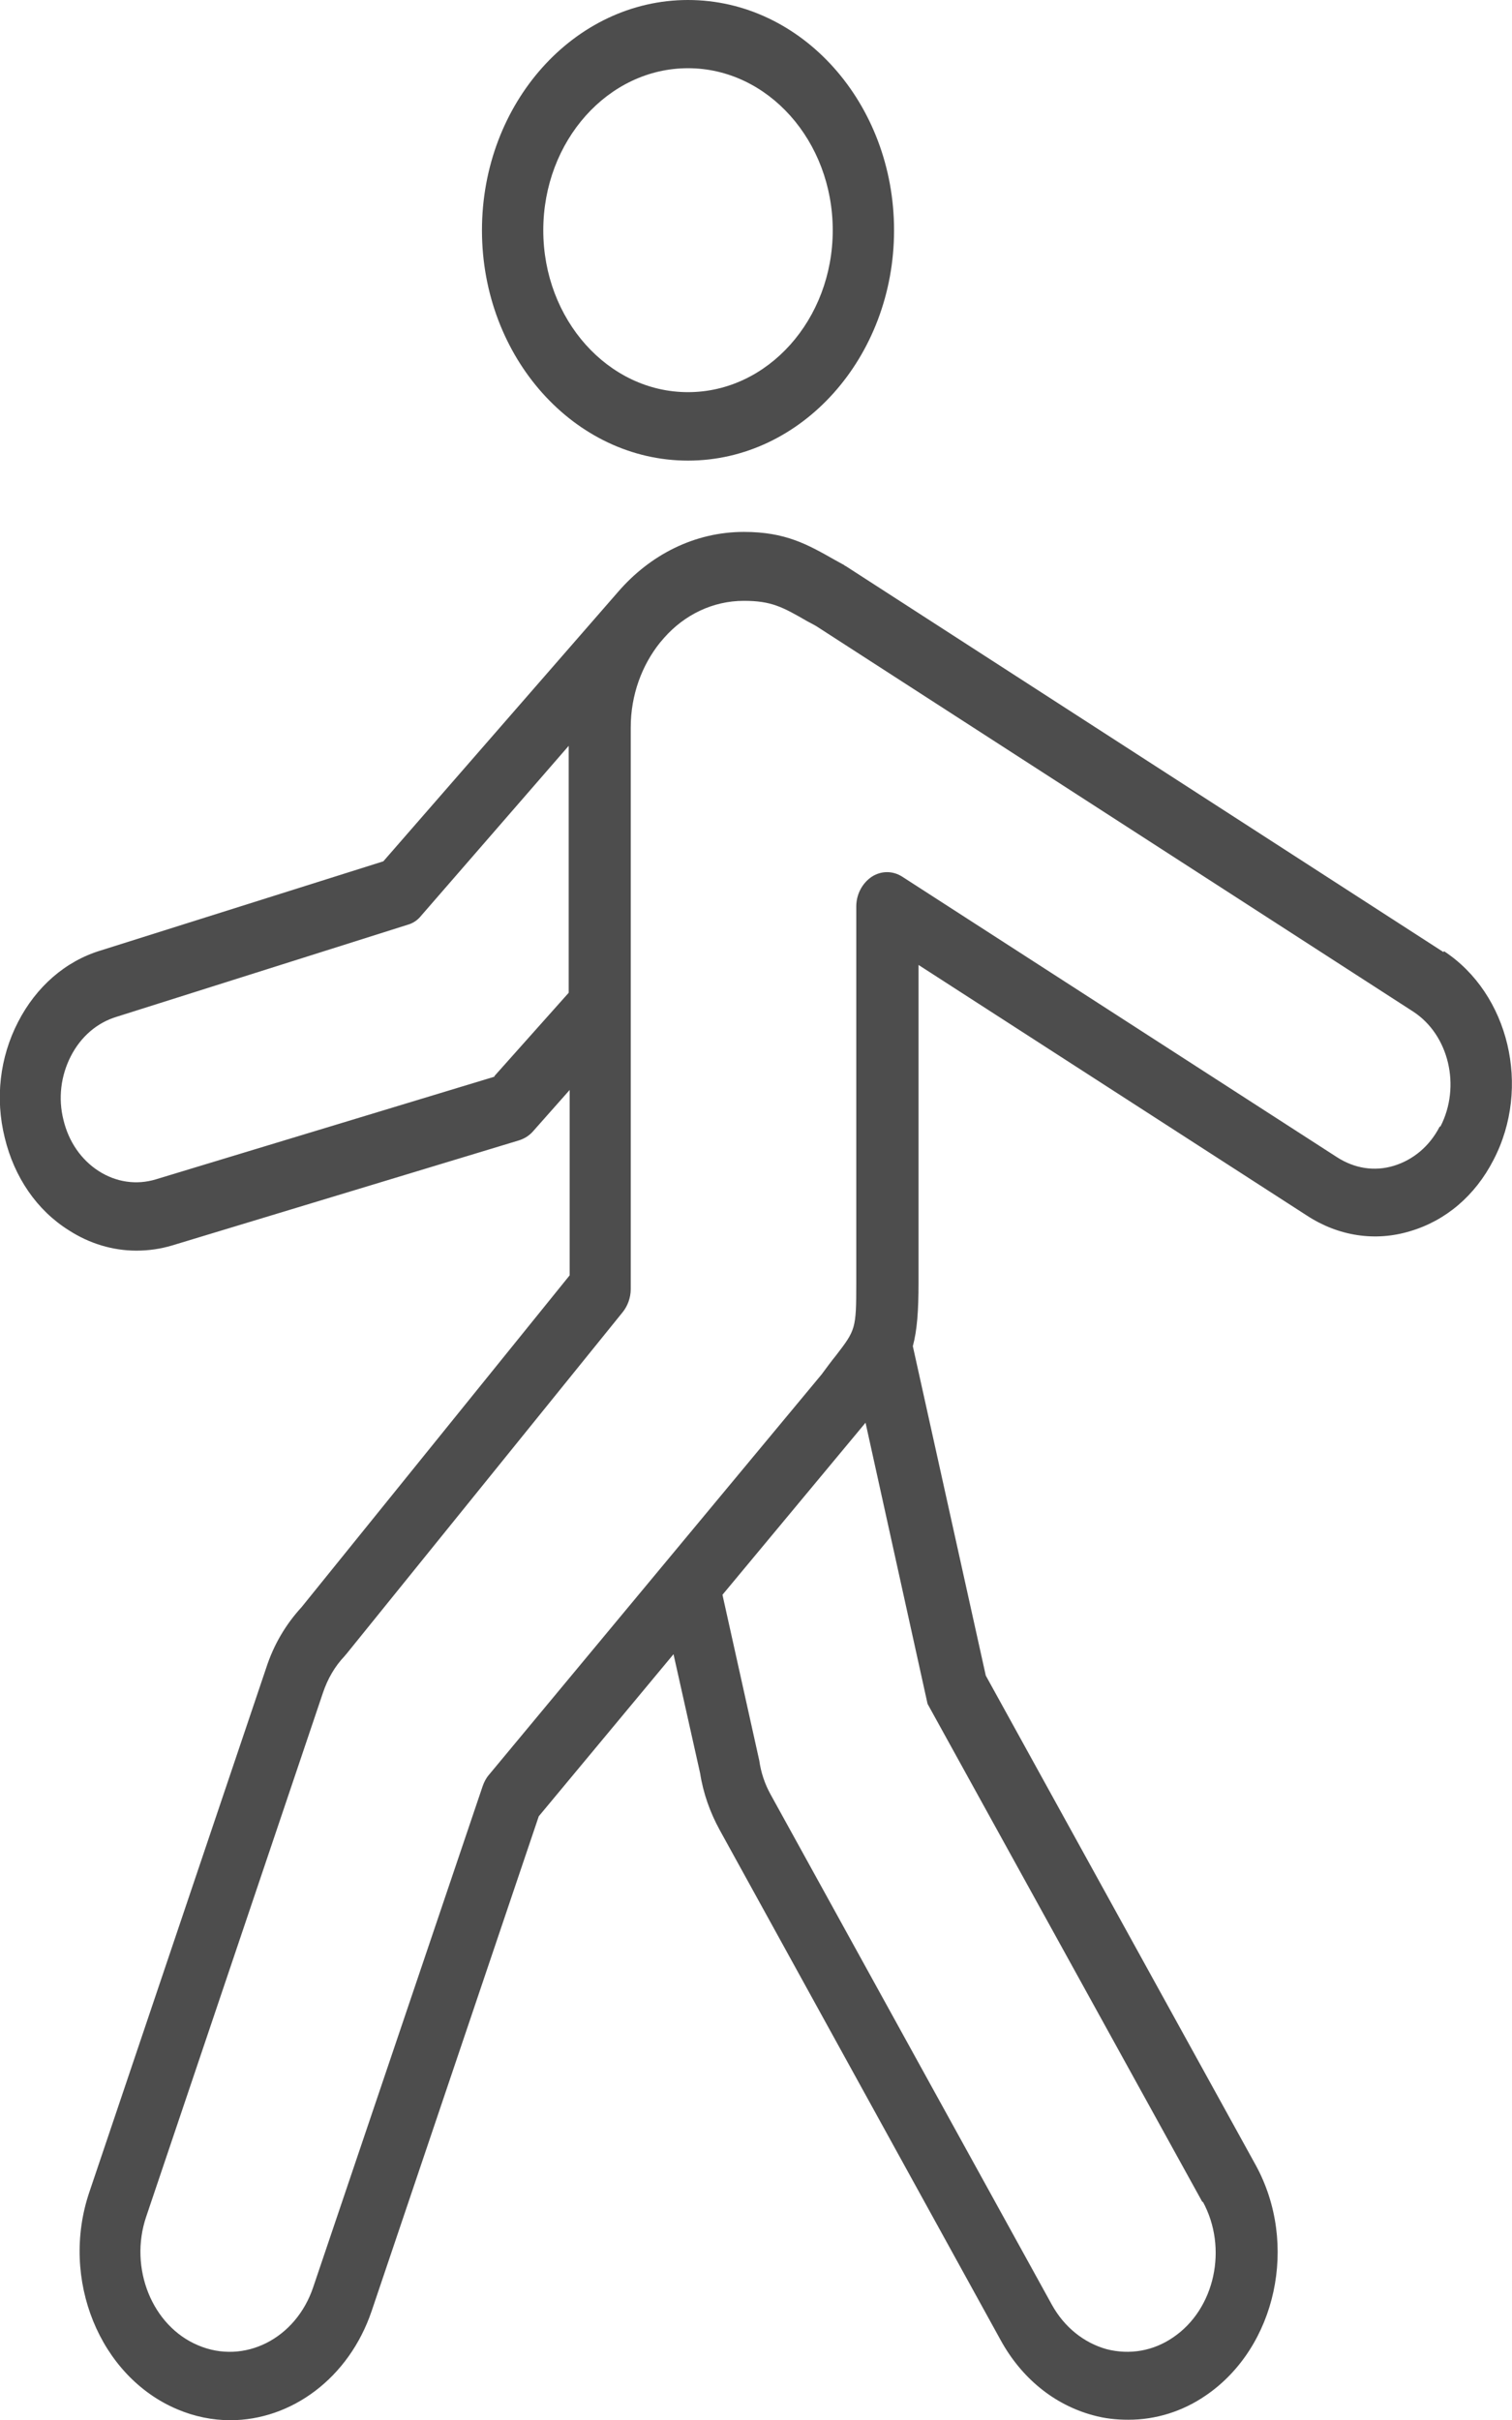 <svg width="63.622" height="101.833" viewBox="0 0 63.622 101.833" fill="none" xmlns="http://www.w3.org/2000/svg" xmlns:xlink="http://www.w3.org/1999/xlink">
	<desc>
			Created with Pixso.
	</desc>
	<defs/>
	<path id="Vector" d="M28.95 19.38C33.73 19.38 37.62 15.03 37.62 9.69C37.62 4.34 33.73 0 28.95 0C24.17 0 20.28 4.34 20.28 9.69C20.28 15.03 24.17 19.38 28.95 19.38ZM28.95 2.87C32.31 2.87 35.04 5.93 35.04 9.69C35.04 13.44 32.31 16.5 28.95 16.5C25.59 16.5 22.86 13.44 22.86 9.69C22.86 5.93 25.59 2.87 28.95 2.87ZM60.74 40.06L35.59 23.82C35.56 23.81 35.54 23.8 35.53 23.78C35.39 23.7 35.25 23.63 35.13 23.56C33.98 22.91 33.06 22.38 31.3 22.38C29.22 22.38 27.35 23.35 26.01 24.9L16.13 36.24L4.24 39.99C2.75 40.44 1.52 41.52 0.76 43C-0.01 44.49 -0.21 46.22 0.2 47.87C0.6 49.53 1.55 50.92 2.89 51.76C3.77 52.33 4.75 52.62 5.74 52.62C6.25 52.62 6.75 52.55 7.25 52.4L21.84 47.98C22.06 47.91 22.26 47.79 22.42 47.61L23.97 45.86L23.97 53.66L12.69 67.62C12.03 68.34 11.52 69.19 11.2 70.18L3.76 92.23C2.52 95.89 4.19 99.99 7.46 101.37C8.19 101.68 8.95 101.83 9.69 101.83C12.25 101.83 14.68 100.07 15.64 97.23L22.67 76.42L28.34 69.6L29.46 74.61C29.59 75.45 29.88 76.26 30.28 76.99L42.1 98.45C42.98 100.06 44.36 101.18 45.99 101.62C46.49 101.76 46.98 101.81 47.48 101.81C48.62 101.81 49.75 101.47 50.75 100.78C53.71 98.75 54.65 94.41 52.84 91.1L41.48 70.5L38.41 56.64C38.59 55.97 38.65 55.17 38.65 53.96L38.65 40.6L55 51.15C56.32 52.01 57.87 52.25 59.34 51.8C60.83 51.36 62.07 50.31 62.84 48.81C64.44 45.75 63.49 41.81 60.76 40.02L60.74 40.06ZM20.81 45.3L6.56 49.62C5.74 49.87 4.88 49.74 4.15 49.27C3.42 48.8 2.89 48.04 2.67 47.12C2.44 46.21 2.56 45.26 2.98 44.44C3.4 43.62 4.08 43.03 4.91 42.78L17.15 38.91C17.37 38.85 17.57 38.72 17.72 38.53L23.93 31.38L23.93 41.77L20.8 45.28L20.81 45.3ZM50.61 92.63C51.68 94.59 51.12 97.15 49.37 98.34C48.53 98.92 47.53 99.09 46.56 98.84C45.6 98.57 44.78 97.91 44.26 96.97L32.43 75.51C32.18 75.06 32.02 74.58 31.95 74.08L30.4 67.1L36.42 59.86L39.03 71.69L50.6 92.66L50.61 92.63ZM60.58 47.4C60.16 48.22 59.47 48.8 58.65 49.05C57.83 49.3 56.99 49.16 56.26 48.69L37.97 36.89C37.57 36.63 37.08 36.63 36.68 36.89C36.28 37.16 36.03 37.63 36.03 38.14L36.03 53.99C36.03 55.92 36 55.96 35.17 57.04C34.99 57.26 34.8 57.52 34.57 57.83L20.57 74.68C20.45 74.82 20.37 74.98 20.31 75.15L13.18 96.23C12.45 98.41 10.27 99.5 8.34 98.68C6.4 97.87 5.42 95.43 6.15 93.27L13.59 71.22C13.79 70.63 14.09 70.11 14.5 69.68C14.52 69.65 14.53 69.64 14.56 69.61L26.2 55.21C26.41 54.95 26.54 54.6 26.54 54.24L26.54 30.61C26.54 29.24 27.01 27.99 27.77 27.04L27.95 26.83C28.8 25.87 29.99 25.28 31.3 25.28C32.46 25.28 32.93 25.54 33.97 26.14C34.09 26.2 34.21 26.27 34.34 26.34L59.46 42.56C60.97 43.54 61.48 45.71 60.61 47.4L60.58 47.4Z" fill="#4D4D4D" fill-opacity="1" fill-rule="nonzero"/>
</svg>

